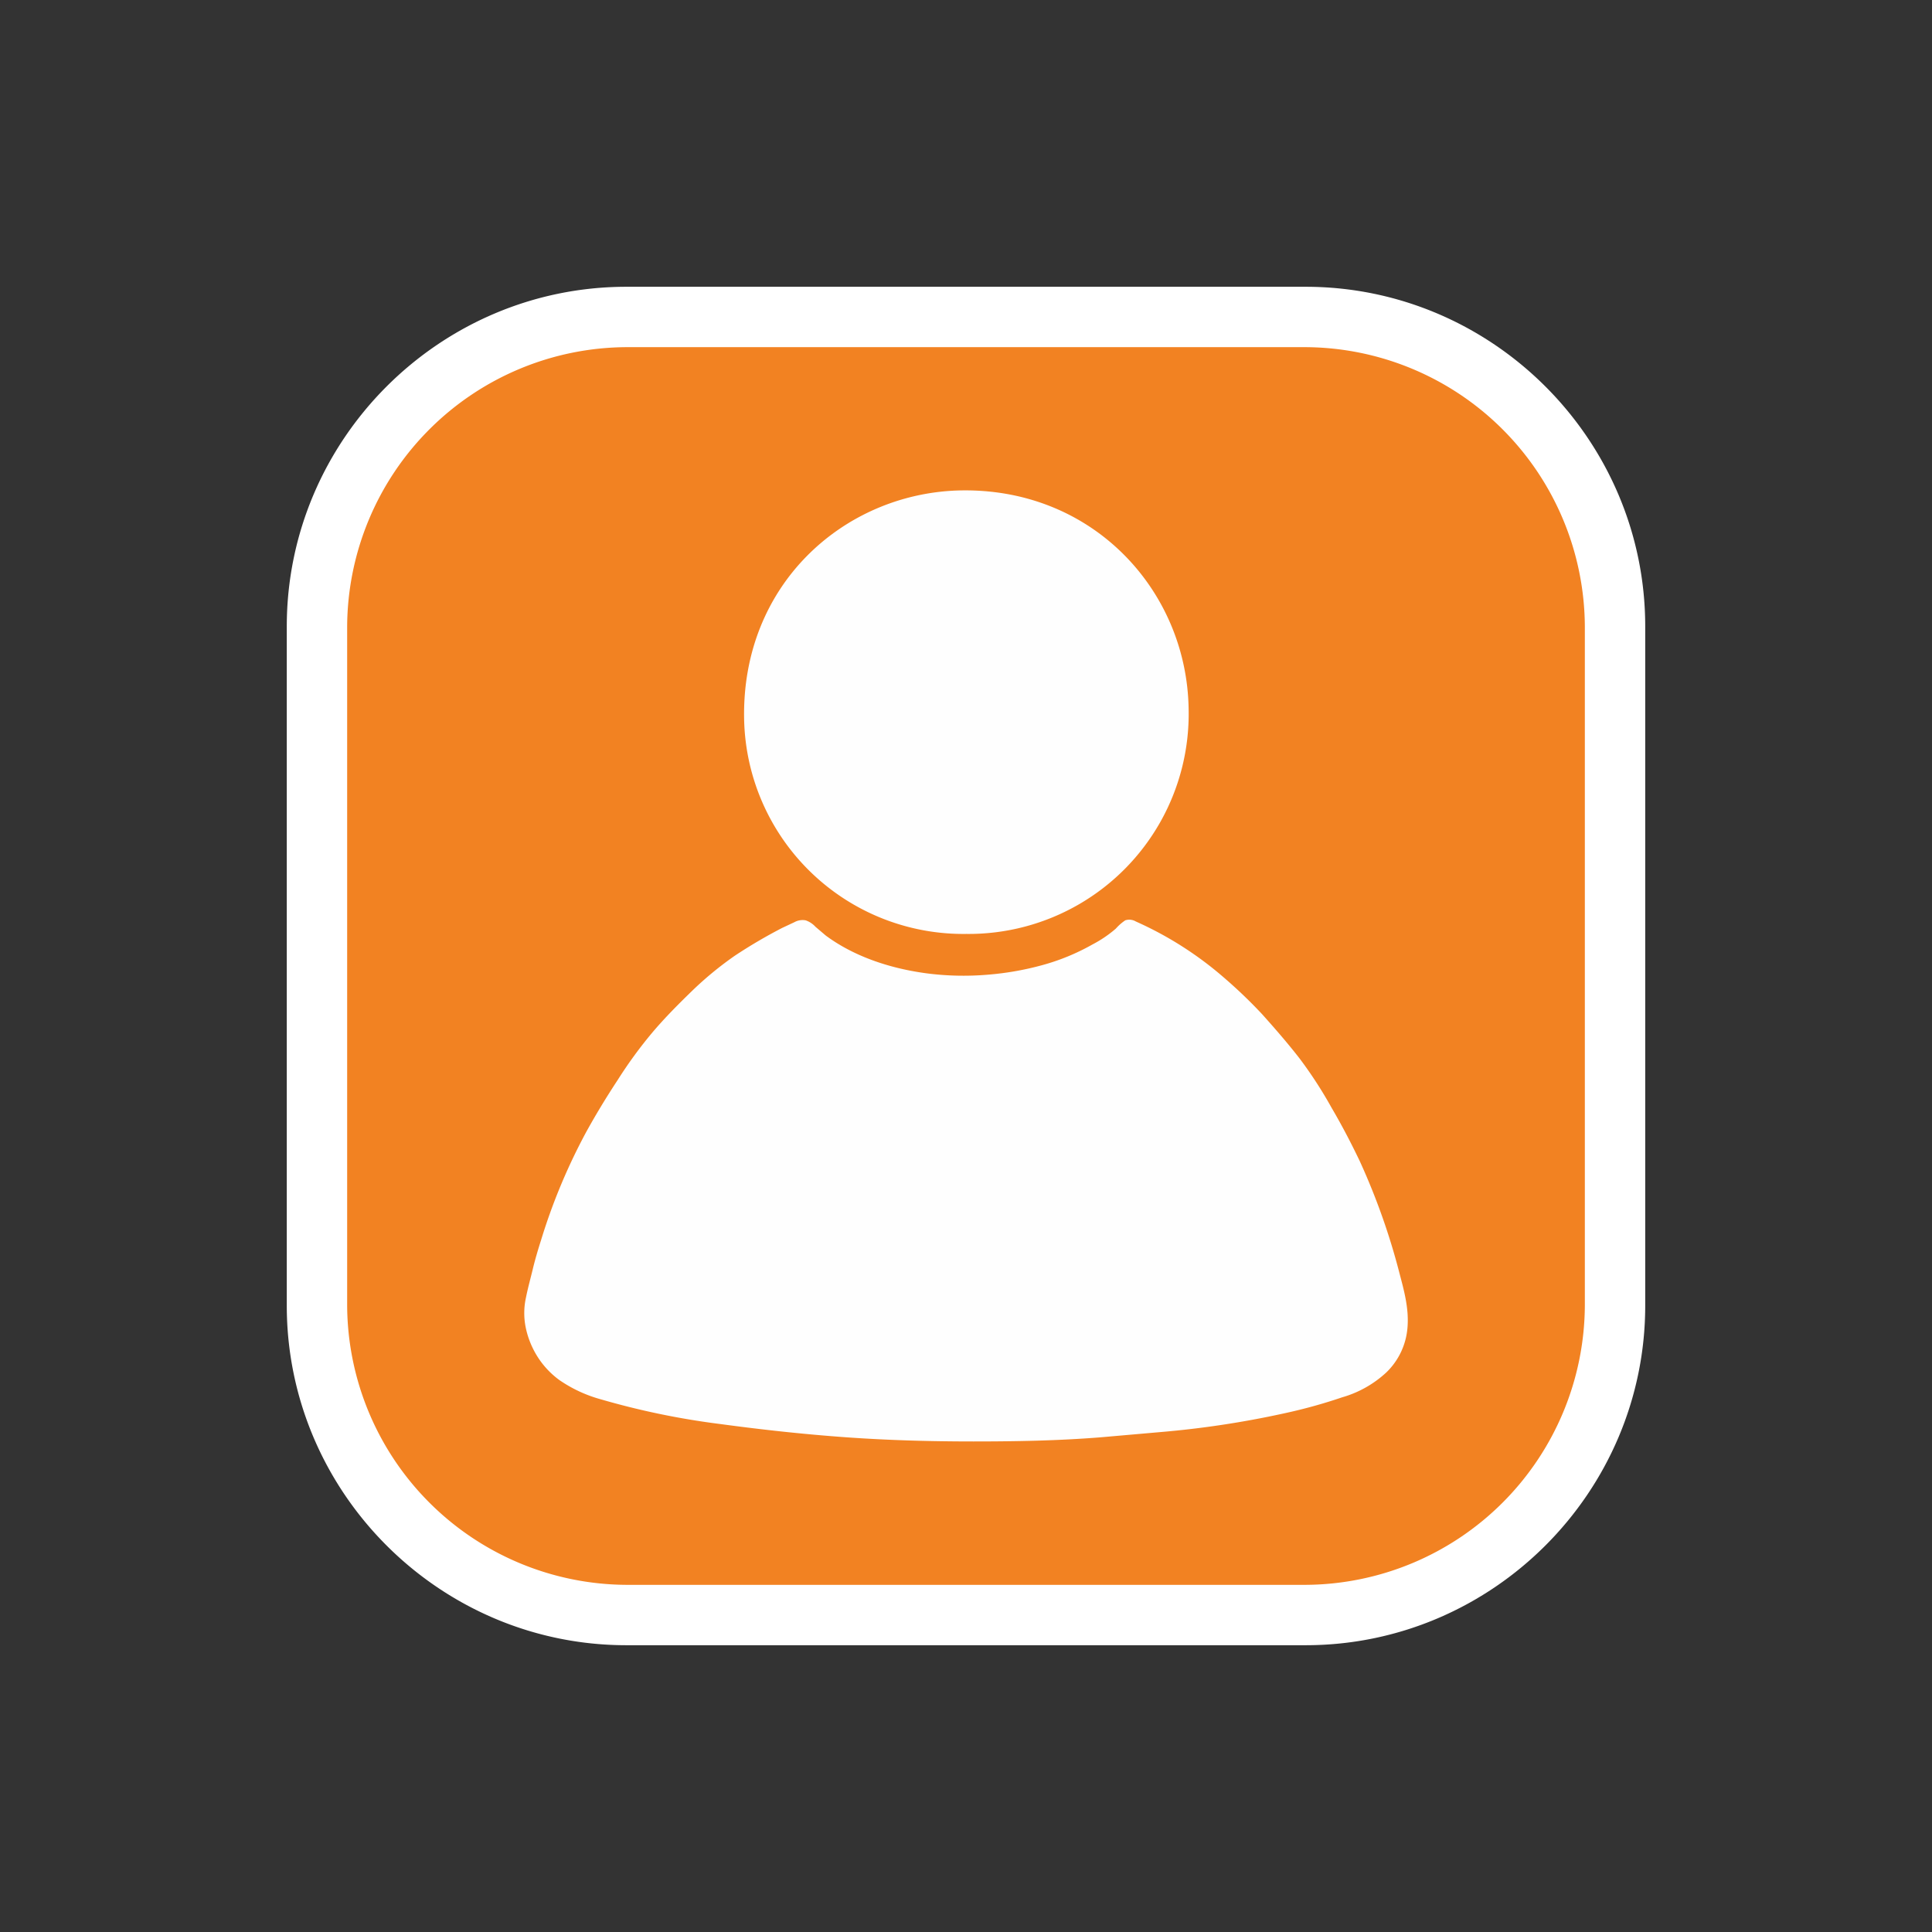<svg id="Layer_2" xmlns="http://www.w3.org/2000/svg" viewBox="0 0 512 512">
    <rect x="0" y="0" width="512" height="512" fill="#333333" stroke="none"/>
    <defs>
        <style>.cls-1{fill:#f28222;}.cls-2{fill:#fff;}.cls-3{fill:#fefefe;}</style>
    </defs>
    <rect class="cls-1" x="84" y="84" width="344" height="344" rx="82"/>
    <path class="cls-2"
          d="M346,92a74.4,74.4,0,0,1,74,74V346a74.4,74.4,0,0,1-74,74H166a74.4,74.4,0,0,1-74-74V166a74.4,74.4,0,0,1,74-74H346m0-16H166c-49.5,0-90,40.5-90,90V346c0,49.5,40.5,90,90,90H346c49.5,0,90-40.5,90-90V166c0-49.5-40.5-90-90-90Z"/>
    <path class="cls-3"
          d="M291.7,380.9c-11.2.9-22.5,1.1-33.7,1.1s-22.5-.3-33.7-1.1-22.2-2-33.3-3.5a205.3,205.3,0,0,1-31.9-6.6,36.2,36.2,0,0,1-10.9-5.1,22.7,22.7,0,0,1-7-8.4,23.1,23.1,0,0,1-1.9-5.6,19.1,19.1,0,0,1,.1-7.9c.5-2.5,1.2-5,1.8-7.5s1.4-5.2,2.2-7.7a156.9,156.9,0,0,1,12-28.7c2.6-4.7,5.4-9.3,8.3-13.7a116.3,116.3,0,0,1,9.2-12.6c3.3-3.9,6.9-7.5,10.5-11a91.6,91.6,0,0,1,11.3-9.3,133.8,133.8,0,0,1,12.6-7.4l3.2-1.5a4.5,4.5,0,0,1,3-.5,6.2,6.2,0,0,1,2.6,1.7l2.7,2.3c7.8,5.8,17.7,8.9,27.2,10.1a75.9,75.9,0,0,0,15.8.3,77.9,77.9,0,0,0,14.3-2.5,58.1,58.1,0,0,0,13.4-5.5,32.2,32.2,0,0,0,6.2-4.2,13.1,13.1,0,0,1,2.5-2.2,3.4,3.4,0,0,1,2.8.3,93.8,93.8,0,0,1,23.5,15,129.1,129.1,0,0,1,10,9.6c3.4,3.8,6.8,7.7,9.9,11.7a112.9,112.9,0,0,1,8.5,13.1c2.7,4.6,5.1,9.2,7.4,14A178.7,178.7,0,0,1,371,337.9c1.2,4.5,2.4,9.1,2,13.9a18.5,18.5,0,0,1-5.6,11.9,28.9,28.9,0,0,1-11.7,6.6,138.3,138.3,0,0,1-15.6,4.3,250.7,250.7,0,0,1-32.4,4.9Z"/>
    <path class="cls-3"
          d="M256.1,247.5a58.1,58.1,0,0,1-58.9-56.9c-.7-35.6,26.2-59.4,56.2-60.6,35.9-1.3,61.2,26.4,61.6,58A58.3,58.3,0,0,1,256.1,247.5Z"/>
</svg>
